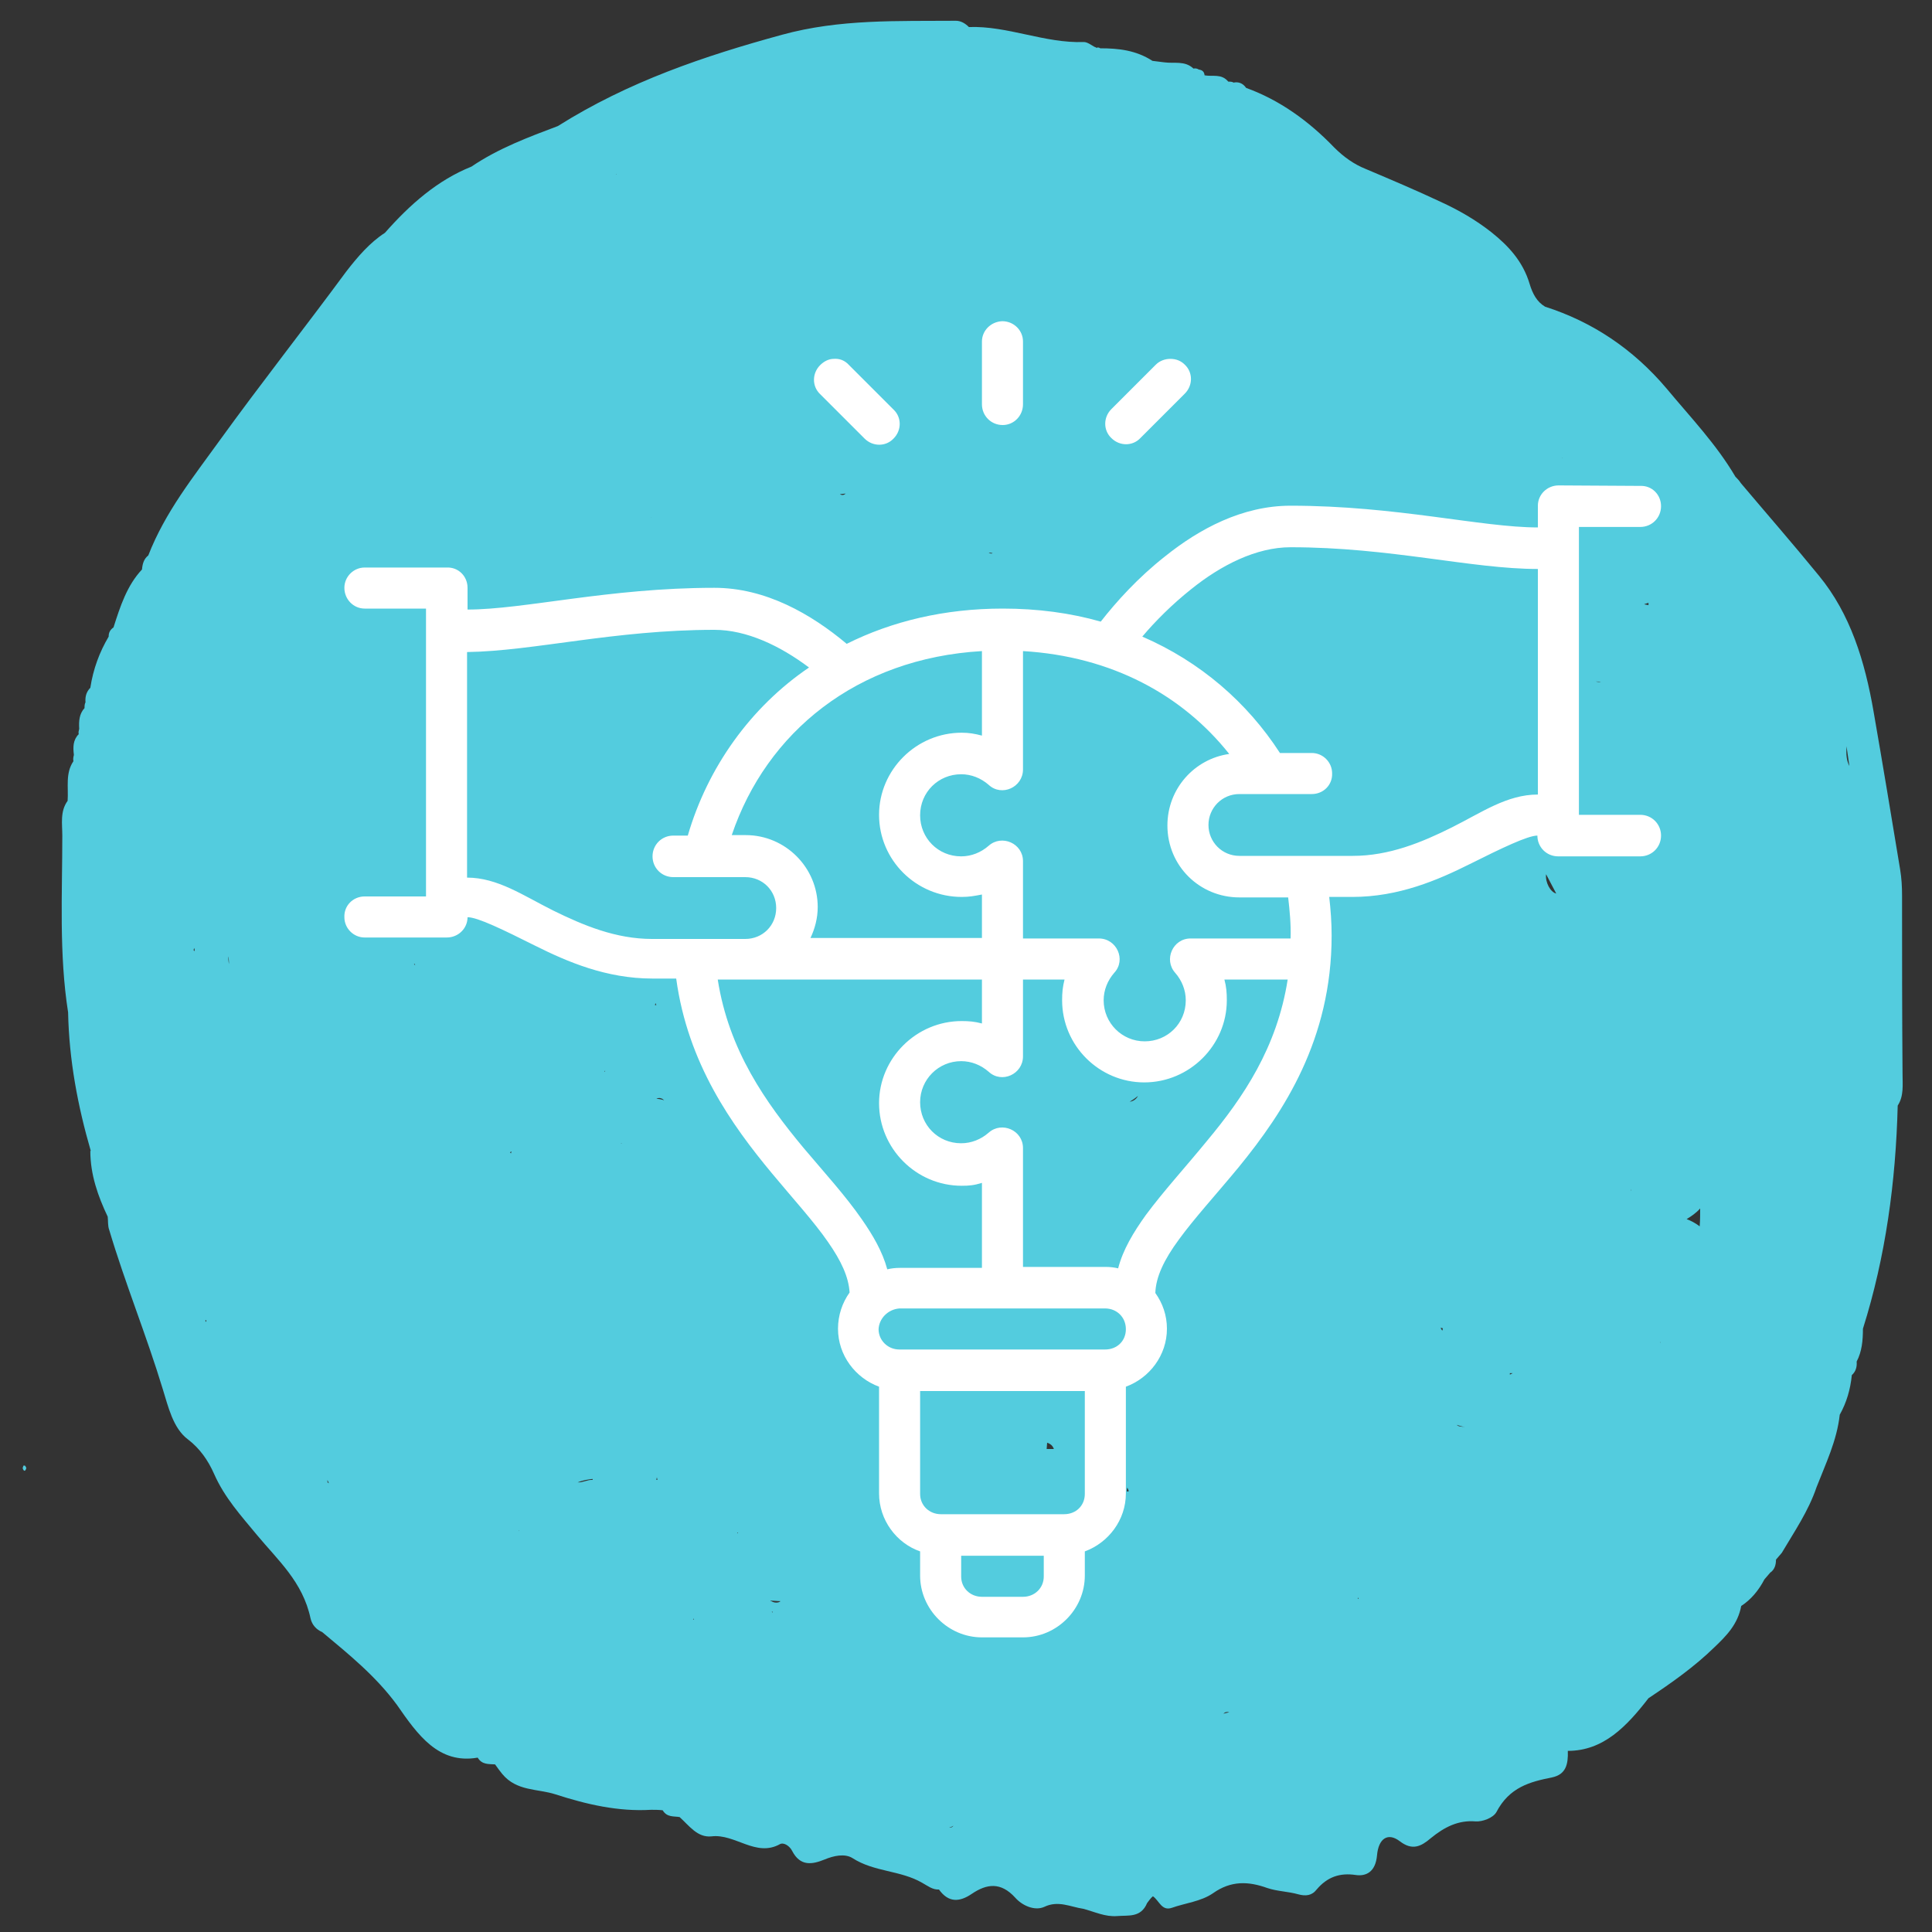 <svg xmlns="http://www.w3.org/2000/svg" xmlns:xlink="http://www.w3.org/1999/xlink" id="Brush" x="0px" y="0px" viewBox="0 0 400 400" style="enable-background:new 0 0 400 400;" xml:space="preserve"><rect x="0" y="0" width="400" height="400" fill="#333333" stroke="none"/><style type="text/css">	.st0{fill:#53CCDE;}	.st1{fill:#FFFFFF;}</style><g>	<path class="st0" d="M393.8,185.4c0-1.8-0.1-3.6-0.4-5.4c-1.8-10.9-3.6-21.8-5.5-32.7c-1.8-10.4-4.8-20.2-11.3-28.1  c-5.3-6.5-10.8-12.8-16.2-19.2c-0.3-0.5-0.7-0.9-1.1-1.3c-4-6.8-9.3-12.3-14.2-18.2c-7-8.3-15.5-13.9-25.2-17c0,0,0,0,0,0  c-1.7-1-2.6-2.7-3.2-4.7c-1.4-4.7-4.4-7.9-7.9-10.7c-3.3-2.6-6.8-4.6-10.5-6.3c-5.1-2.4-10.3-4.6-15.5-6.8c-2.5-1-4.6-2.5-6.6-4.5  c-5.3-5.5-11.3-9.8-18.2-12.3c-0.7-1-1.6-1.3-2.6-1.1c0,0,0,0,0,0c0,0,0,0,0,0c-0.3-0.2-0.7-0.2-1.1-0.2c-1.4-1.7-3.2-1-4.9-1.3  c-0.1-0.8-0.5-1.1-1.2-1.2c0.4,0.4,0.8,0.8,1.2,1.2c0,0,0,0,0,0c-0.4-0.4-0.8-0.8-1.2-1.2c-0.3-0.2-0.7-0.3-1.1-0.2  c-1.8-1.7-4-1-6.1-1.3c0,0,0,0,0,0c0,0,0,0,0,0c-0.8-0.1-1.6-0.2-2.4-0.3c0,0,0,0,0,0c-3.4-2.2-7-2.6-10.8-2.6c0,0,0,0,0,0  c-0.3-0.2-0.5-0.2-0.8-0.1c-0.1-0.1-0.3-0.2-0.4-0.2c-0.7-0.4-1.5-1-2.2-1c-8.1,0.3-15.8-3.4-23.8-3.1c0,0,0,0,0,0  c-0.8-0.8-1.7-1.3-2.7-1.3c-12,0.1-24-0.4-36,2.9c-16.1,4.4-31.8,9.7-46.4,18.9c0,0,0,0,0,0c-6.1,2.3-12.3,4.6-17.9,8.4  c0.1,0.1,0.1,0.2,0.2,0.2c0,0,0,0,0,0c0,0,0,0,0,0l-0.2-0.2c-7,2.8-12.7,7.8-17.9,13.7c0,0,0,0,0,0c-3.1,2-5.6,4.9-8,8  C63,68,54,79.4,45.4,91.3C40,98.8,34.2,106,30.7,115c-0.9,0.7-1.2,1.7-1.3,2.9c0,0,0,0,0,0c-3.1,3.3-4.5,7.6-5.9,12  c-0.6,0.4-1,1-1,1.8c0,0,0,0,0,0c0,0,0,0,0,0c0,0,0,0.1,0,0.1c0,0,0,0,0,0c-1.9,3.2-3.2,6.7-3.8,10.6c-0.8,0.8-1.1,1.8-1,3  c0,0,0,0,0,0c0,0,0,0,0,0c-0.2,0.4-0.2,0.8-0.2,1.2c-1.1,1.2-1.2,2.7-1.1,4.3c0,0,0,0,0,0c0,0,0,0,0,0c-0.1,0.4-0.2,0.7-0.1,1.1  c-1.2,1.2-1.2,2.7-1,4.3c0,0,0,0,0,0l0,0c-0.1,0.4-0.2,0.8-0.1,1.3c-1.7,2.5-1,5.4-1.2,8.2c0,0,0,0,0,0c-1.6,2.2-1.1,4.8-1.1,7.2  c0,12.2-0.7,24.5,1.2,36.6c0.2,9.9,2,19.4,4.7,28.7c0,0,0.1-0.1,0.1-0.1c0,0,0,0,0,0c-0.1,0-0.1,0.1-0.2,0.1  c0,4.9,1.6,9.4,3.6,13.6c0,0,0,0,0,0c0.1,0.9,0,1.9,0.3,2.7c3.3,11.1,7.7,21.8,11.1,33c1.1,3.5,2.1,8.1,5.2,10.4  c2.5,1.9,4.2,4.4,5.4,7.1c2.2,5,5.6,8.7,8.9,12.7c4.3,5.2,9.5,9.7,11.1,17.3c0.3,1.3,1.2,2.3,2.4,2.8c5.5,4.6,11.1,9.1,15.5,15.1  c0,0,0,0,0,0c4.3,6.2,8.6,12.3,16.7,10.9c0.9,1.5,2.3,1.3,3.6,1.4c0.5,0.7,1,1.4,1.5,2c3,3.6,7.3,3,11,4.2c6.5,2.1,13,3.6,19.8,3.2  c0.8,0,1.6,0,2.4,0.1c0.9,1.5,2.3,1.2,3.5,1.4c2,1.8,3.7,4.3,6.6,4c4.9-0.6,9.2,4.4,14.2,1.6c0.8-0.4,2,0.4,2.5,1.4  c1.7,3.3,4.2,2.8,6.7,1.8c1.9-0.8,4.2-1.3,5.8-0.3c4.5,2.9,9.9,2.5,14.4,5.1c0,0,0,0,0,0c1.1,0.6,2.2,1.5,3.5,1.4c0,0,0,0,0,0  c0,0,0,0,0,0c2,2.8,4.3,2.6,6.8,0.9c3.1-2.1,6-2.5,9,0.8c1.4,1.6,4,2.8,6,1.9c2.9-1.4,5.4,0,8.1,0.4c0,0,0,0,0,0c0,0,0,0,0,0  c2.3,0.6,4.5,1.7,7,1.5c2.3-0.2,4.9,0.4,6.2-2.7c0.4-0.5,0.7-1,1.2-1.4l0,0c0,0,0,0,0,0c0,0,0,0,0,0c1.3,0.9,1.8,3.1,3.9,2.4  c2.8-1,6-1.3,8.5-3c3.8-2.7,7.4-2.5,11.3-1.1c2.1,0.7,4.3,0.7,6.4,1.3c1.5,0.4,2.8,0.3,3.8-1c2.2-2.6,4.8-3.5,8.1-3  c2.1,0.3,4.1-0.6,4.4-4.1c0.3-3.4,2.2-4.8,4.7-2.9c2.6,2,4.4,1.1,6.4-0.6c2.8-2.3,5.7-3.8,9.3-3.5c1.4,0.1,3.6-0.7,4.3-1.9  c2.7-5.2,7-6.3,11.5-7.2c2.9-0.6,3.4-2.7,3.3-5.5c7.4,0,12.2-5.1,16.7-10.9c0,0,0,0,0,0c0,0,0,0,0,0c4.8-3.2,9.5-6.5,13.7-10.6  c2.4-2.3,4.8-4.7,5.5-8.5c0,0,0,0,0,0c2-1.3,3.6-3.2,4.8-5.5c0,0,0,0,0,0c0.4-0.5,0.8-0.9,1.2-1.4l0,0c0,0,0,0,0,0c0,0,0,0,0,0  c0.9-0.6,1.2-1.6,1.2-2.7c0,0,0,0,0,0c0,0,0,0,0,0l0,0l0,0c0.4-0.5,0.8-0.9,1.2-1.4l0,0l0,0c0,0,0,0,0,0c0,0,0,0,0,0  c2.6-4.4,5.5-8.6,7.2-13.6c0,0,0,0,0,0c1.9-4.9,4.2-9.6,4.8-15l0,0c1.4-2.5,2.2-5.2,2.5-8.2c0.8-0.7,1.1-1.7,1-2.8c0,0,0,0,0,0  c0,0,0,0,0,0c1.1-2.1,1.3-4.4,1.3-6.8c0,0,0,0,0,0c4.7-14.9,6.8-30.4,7.2-46.2c0,0,0,0,0,0c1.3-2,1-4.3,1-6.6  C393.8,210,393.8,197.7,393.8,185.4z M371.2,258.6C371.2,258.6,371.2,258.6,371.2,258.6C371.2,258.6,371.2,258.5,371.2,258.6  C371.2,258.5,371.2,258.6,371.2,258.6z M47.4,199.6c-0.1-0.5-0.1-1.1-0.2-1.6C47.4,198.4,47.4,199,47.4,199.6z M281.1,330.7  c0,0,0.1,0.1,0.2,0.3c-0.1,0-0.1,0-0.2,0C281.2,330.8,281.1,330.7,281.1,330.7z M107.4,317c-0.1-0.1,0-0.1,0.1-0.2  C107.4,316.9,107.4,316.9,107.4,317C107.4,317,107.4,317,107.4,317z M218.3,81C218.3,81,218.3,81.1,218.3,81  C218.3,81.1,218.3,81.1,218.3,81C218.3,81.1,218.3,81.1,218.3,81z M337.7,246.5c0-0.1,0-0.1,0-0.2c0,0,0,0,0,0l0,0v0  C337.8,246.4,337.8,246.4,337.7,246.5C337.8,246.4,337.8,246.5,337.7,246.5z M331.8,208.1C331.8,208.1,331.8,208.1,331.8,208.1  C331.8,208.1,331.8,208.1,331.8,208.1C331.8,208.1,331.8,208.1,331.8,208.1C331.8,208.1,331.8,208.1,331.8,208.1  C331.8,208.1,331.8,208.1,331.8,208.1z M85.8,199.5c0.1,0.1,0.1,0.3,0.2,0.4c-0.1-0.1-0.2-0.2-0.3-0.3  C85.8,199.6,85.8,199.6,85.8,199.5z M298.3,275C298.3,275,298.3,275,298.3,275c0-0.1,0-0.1,0-0.1c0.1,0,0.3,0.1,0.4,0.1  c0,0.2,0,0.3-0.1,0.5C298.5,275.3,298.4,275.2,298.3,275z M135.9,306.4C135.9,306.4,135.9,306.4,135.9,306.4L135.9,306.4  C135.9,306.4,135.9,306.4,135.9,306.4z M122.8,221.7C122.8,221.7,122.8,221.7,122.8,221.7C122.8,221.7,122.8,221.7,122.8,221.7  C122.7,221.7,122.8,221.7,122.8,221.7z M125.1,221.8c0.1,0,0.1-0.1,0.2-0.1c0,0.1-0.1,0.1-0.1,0.2  C125.1,221.8,125.1,221.8,125.1,221.8z M170.5,240.9c0,0-0.1,0.1-0.1,0.1C170.5,241,170.5,240.9,170.5,240.9  C170.5,240.9,170.5,240.9,170.5,240.9C170.5,240.9,170.5,240.9,170.5,240.9C170.5,240.9,170.5,240.9,170.5,240.9z M137.5,227.8  c-0.6-0.2-1.1-0.3-1.6-0.3C136.4,227.2,137,227.3,137.5,227.8z M105.9,238.4c0,0.1-0.1,0.2-0.1,0.4c-0.1-0.1-0.1-0.1-0.2-0.2  C105.7,238.5,105.8,238.4,105.9,238.4z M233.9,228.1C233.9,228.1,233.9,228.1,233.9,228.1c0.5-0.3,1.1-0.7,1.7-1.2  C235.3,227.5,234.7,228,233.9,228.1z M128.7,236.8C128.7,236.8,128.7,236.8,128.7,236.8L128.7,236.8  C128.7,236.8,128.7,236.8,128.7,236.8c-0.1,0-0.1,0-0.1-0.1C128.6,236.7,128.7,236.7,128.7,236.8z M135.6,208.1  c0-0.1,0.1-0.3,0.1-0.4c0.1,0.1,0.1,0.3,0.2,0.4C135.8,208.1,135.7,208.1,135.6,208.1z M316.2,250.4  C316.2,250.4,316.2,250.4,316.2,250.4C316.3,250.4,316.3,250.4,316.2,250.4C316.3,250.4,316.2,250.4,316.2,250.4c0,0,0,0.1,0,0.1  C316.2,250.5,316.2,250.5,316.2,250.4C316.2,250.5,316.2,250.4,316.2,250.4z M136,305.8c0,0.2,0.1,0.4,0.1,0.6c-0.1,0-0.1,0-0.2,0  c0,0,0,0,0,0C135.9,306.2,136,306,136,305.8z M90.5,191.8C90.5,191.8,90.5,191.8,90.5,191.8c0-0.1,0-0.1,0-0.1  C90.5,191.7,90.5,191.8,90.5,191.8z M312.6,284.3c0.2,0,0.4,0,0.6,0c-0.2,0.1-0.4,0.2-0.6,0.3C312.6,284.4,312.6,284.4,312.6,284.3  z M216.7,300c0-0.4,0.1-0.9,0.1-1.3c0.9,0.3,1.2,0.8,1.4,1.3C217.6,300,217.1,300,216.7,300z M233.4,308.8c0,0-0.1,0-0.1,0  c0-0.3,0-0.5,0.1-0.8c0.1,0.2,0.2,0.4,0.3,0.7C233.6,308.8,233.5,308.8,233.4,308.8z M303.3,295.4c-0.6,0-1.3,0-1.7-0.4  C302.2,295.2,302.8,295.4,303.3,295.4z M331.8,208.2c0,0,0-0.1,0-0.1C331.8,208.1,331.8,208.1,331.8,208.2  C331.8,208.2,331.8,208.2,331.8,208.2z M204.7,114.4c0.3,0,0.5,0.1,0.8,0.1C205.3,114.7,205,114.6,204.7,114.4z M152.6,317.3  c0.1,0,0.2,0,0.2,0c0,0.1,0,0.1,0,0.2C152.8,317.4,152.7,317.4,152.6,317.3z M320.1,181c0.7,1.3,1.4,2.7,2.1,4  C321,184.7,319.9,182.7,320.1,181z M161.3,143.7c0,0.1,0,0.2,0,0.4c-0.1-0.1-0.2-0.1-0.2-0.2C161.1,143.8,161.2,143.8,161.3,143.7z   M71.4,202.6C71.4,202.6,71.4,202.6,71.4,202.6C71.4,202.6,71.4,202.6,71.4,202.6C71.4,202.6,71.4,202.6,71.4,202.6z M159.5,331.4  c0.7,0,1.4,0.1,2.1,0.1c-0.4,0.4-1.3,0.4-1.9,0C159.6,331.5,159.5,331.5,159.5,331.4z M134.8,107.1  C134.7,107.1,134.7,107.1,134.8,107.1C134.7,107.1,134.7,107,134.8,107.1C134.8,107.1,134.8,107.1,134.8,107.1z M122.7,306.2  c0,0.1,0,0.1,0,0.2c-1-0.1-2.1,0.6-3.1,0.5C120.6,306.5,121.7,306.3,122.7,306.2z M159.9,333.9c0-0.1-0.1-0.1-0.1-0.2c0,0,0,0,0,0  c0,0,0,0,0,0c0.1,0,0.2,0,0.2,0C159.9,333.8,159.9,333.9,159.9,333.9z M218.3,348.7C218.3,348.7,218.3,348.7,218.3,348.7  C218.3,348.7,218.3,348.7,218.3,348.7C218.3,348.7,218.3,348.7,218.3,348.7z M331.5,141.2c-0.4,0-0.7,0-1.1-0.1  C330.8,141.1,331.1,141.1,331.5,141.2C331.5,141.2,331.5,141.2,331.5,141.2z M343.7,281.8C343.7,281.8,343.7,281.8,343.7,281.8  C343.7,281.8,343.7,281.8,343.7,281.8C343.7,281.8,343.7,281.8,343.7,281.8z M343.7,278c0-0.1,0-0.2,0-0.2c0,0.1,0.1,0.1,0.1,0.2  C343.8,277.9,343.8,277.9,343.7,278z M173.9,102.3c0.4,0,0.8-0.1,1.2-0.1C174.7,102.5,174.3,102.6,173.9,102.3z M143.6,335.1  c0,0.1,0,0.1,0.1,0.2c-0.1,0-0.1,0-0.2,0C143.5,335.2,143.5,335.2,143.6,335.1z M321,320C321,320,321,320,321,320  C321,320,321,320,321,320L321,320C321,320,321,320,321,320C321,320,321,320,321,320L321,320C321,320,321,320,321,320  C321,320,321,320,321,320L321,320C321,320,321,320,321,320C321,320,321,320,321,320C321,320,321,320,321,320  C321,320,321,320,321,320C321,320,321,320,321,320C321,320,321,320,321,320z M254.5,354.5c-0.4,0.1-0.8,0.2-1.2,0.3  C253.7,354.4,254.1,354.4,254.5,354.5z M352,250.2c0,1.2,0,2.5-0.1,3.7c-0.9-0.7-1.9-1.2-2.7-1.5  C350.2,251.8,351.2,251.1,352,250.2z M341.3,124.8c0,0.2,0,0.3,0,0.5c-0.3-0.1-0.6-0.1-0.9-0.2C340.7,125,341,124.9,341.3,124.8z   M46.3,234C46.3,234,46.3,234,46.3,234C46.3,234,46.3,234,46.3,234C46.3,234,46.3,234,46.3,234z M42.7,273.3c0,0.1,0,0.2,0,0.4  c-0.1-0.1-0.2-0.2-0.2-0.3C42.6,273.3,42.7,273.3,42.7,273.3z M67.8,306.4c0.1,0.3,0.2,0.5,0.3,0.7c-0.1-0.1-0.2-0.1-0.3-0.2  C67.8,306.7,67.8,306.6,67.8,306.4z M365.3,181.7C365.3,181.7,365.3,181.7,365.3,181.7C365.3,181.7,365.3,181.7,365.3,181.7  C365.3,181.7,365.3,181.7,365.3,181.7z M40.3,196.9c-0.1,0-0.1-0.1-0.2-0.1c0-0.1,0-0.3,0.1-0.5C40.3,196.5,40.3,196.7,40.3,196.9z   M172.9,363.7C172.9,363.7,172.9,363.7,172.9,363.7C172.9,363.7,172.9,363.7,172.9,363.7C172.9,363.7,172.9,363.7,172.9,363.7z   M197.4,378c-0.2,0.3-0.5,0.4-0.9,0.4C196.8,378.3,197.1,378.2,197.4,378z M323.4,94.9C323.4,94.9,323.3,94.9,323.4,94.9  c-0.1-0.1,0-0.1,0-0.1C323.4,94.8,323.4,94.9,323.4,94.9z M127.6,36c0,0,0,0.1,0,0.1c0,0-0.1,0-0.1,0C127.6,36,127.6,36,127.6,36z   M382.3,154.5c0.2,1.4,0.4,2.8,0.6,4.1C382.3,157.5,382.2,156.2,382.3,154.5z M324.6,361C324.6,361,324.6,361,324.6,361  C324.6,361,324.6,361,324.6,361C324.6,361,324.6,361,324.6,361z M324.6,362.3L324.6,362.3L324.6,362.3L324.6,362.3z M365.2,326.8  C365.2,326.8,365.2,326.8,365.2,326.8L365.2,326.8L365.2,326.8C365.2,326.9,365.2,326.9,365.2,326.8z"></path>	<path class="st0" d="M4.9,303.4c-0.1,0.2-0.2,0.4-0.2,0.6c0.2,0.6,0.5,0.7,0.7,0.1c0.1-0.1,0-0.4-0.2-0.6  C5.3,303.4,5.1,303.5,4.9,303.4z"></path></g><path class="st1" d="M207.5,66.5c-2.4,0.1-4.2,2-4.2,4.2v13c0,2.4,1.9,4.3,4.3,4.3c2.3,0,4.2-1.9,4.2-4.3v-13 C211.8,68.4,209.9,66.5,207.5,66.5L207.5,66.5z M172.6,74.3c-1,0-2,0.5-2.8,1.3c-1.7,1.7-1.7,4.4,0,6l9.2,9.2c1.7,1.7,4.4,1.7,6,0 c1.7-1.7,1.7-4.4,0-6l-9.2-9.2C174.9,74.6,173.8,74.2,172.6,74.3L172.6,74.3z M242.3,74.3c-1.1,0-2.2,0.4-3,1.2l-9.2,9.2 c-1.7,1.7-1.7,4.4,0,6c1.7,1.7,4.4,1.7,6,0l9.2-9.2c1.7-1.7,1.7-4.4,0-6C244.5,74.7,243.5,74.3,242.3,74.3L242.3,74.3z M322.7,100.5 c-2.4,0-4.3,1.9-4.3,4.2v4.5c-11.7,0-29.3-4.5-51.2-4.5c-10,0-18.9,4.8-26,10.5c-5.6,4.4-10.1,9.4-13.3,13.5 c-6.3-1.8-13.1-2.7-20.3-2.7c-12,0-22.9,2.6-32.3,7.3c-7.4-6.2-16.8-11.6-27.4-11.6c-21.9,0-39.4,4.5-51.1,4.5v-4.5 c0-2.4-1.9-4.3-4.3-4.2h-17c-2.3,0-4.2,1.9-4.2,4.2c0,2.4,1.9,4.3,4.2,4.3h12.7v59.6H75.5c-2.4,0-4.3,1.9-4.2,4.3 c0,2.3,1.9,4.2,4.2,4.2h17c2.4,0,4.3-1.9,4.3-4.2c2.1,0,7.4,2.6,14,5.9c6.6,3.3,14.7,6.8,24.3,6.8h4.9c2.4,17.6,11.5,30.3,19.8,40.3 c4.4,5.3,8.7,10,11.6,14.2c2.8,4,4.3,7.3,4.5,10.5c-1.5,2.1-2.4,4.7-2.4,7.5c0,5.5,3.6,10.2,8.5,12v22.1c0,5.5,3.6,10.3,8.5,12l0,5 c0,7,5.8,12.8,12.8,12.8h8.5c7,0,12.8-5.8,12.8-12.8l0-5c4.9-1.8,8.5-6.5,8.5-12v-22.1c4.9-1.8,8.5-6.5,8.5-12 c0-2.8-0.9-5.3-2.4-7.4c0.1-3.3,1.8-6.9,4.9-11.1c3.2-4.4,7.7-9.3,12.4-15c9.3-11.4,19.2-26.4,19.2-47.9c0-2.7-0.2-5.4-0.5-8h4.8 c9.6,0,17.7-3.5,24.3-6.8c6.6-3.3,12-5.9,14-5.9c0,2.4,1.9,4.3,4.3,4.3h17c2.4,0,4.3-1.9,4.3-4.3c0-2.4-1.9-4.3-4.3-4.3h-12.7v-59.6 h12.7c2.4,0,4.3-1.9,4.3-4.3c0-2.4-1.9-4.3-4.3-4.2L322.7,100.5z M267.2,113.3c20.7,0,37.4,4.5,51.2,4.5v46.7 c-6.4,0-11.6,3.7-17.8,6.8c-6.2,3.1-13,5.9-20.5,5.9h-23.5c-3.6,0-6.4-2.9-6.4-6.4c0-3.5,2.8-6.4,6.4-6.4h15c2.4,0,4.3-1.9,4.2-4.3 c0-2.3-1.9-4.2-4.2-4.2l-6.6,0c-6.8-10.5-16.5-18.9-28.5-24.1c2.7-3.2,6.2-6.7,10.1-9.8C252.8,117,260.1,113.3,267.2,113.3 L267.2,113.3z M147.9,130.4c6.7,0,13.6,3.3,19.6,7.8c-12.1,8.2-21,20.7-25.1,34.8l-3,0c-2.4,0-4.3,1.9-4.3,4.3 c0,2.4,1.9,4.3,4.3,4.3h14.9c3.6,0,6.4,2.8,6.4,6.4c0,3.6-2.8,6.4-6.4,6.4l-10.7,0h-8.6c-7.5,0-14.2-2.8-20.5-5.9 c-6.2-3.1-11.5-6.8-17.8-6.8v-46.7C110.5,134.8,127.2,130.4,147.9,130.4L147.9,130.4z M203.3,134.8v17.5c-1.5-0.4-2.7-0.6-4.2-0.6 c-9.4,0-17.1,7.7-17.1,17c0,9.4,7.7,17,17.1,17c1.6,0,2.6-0.2,4.2-0.5v9h-35.5c0.9-1.9,1.5-4.1,1.5-6.4c0-8.2-6.7-14.9-14.9-14.9 l-2.9,0C158.7,151.6,177.4,136.3,203.3,134.8L203.3,134.8z M211.8,134.8c18.4,1.1,33,9.1,42.7,21.3c-7.2,1-12.8,7.2-12.8,14.8 c0,8.4,6.7,14.9,14.9,14.9h10.1c0.3,2.6,0.6,5.5,0.5,8.5l-20.7,0c-3.7,0-5.6,4.4-3.2,7.1c1.4,1.6,2.2,3.6,2.2,5.7 c0,4.8-3.8,8.5-8.5,8.5c-4.7,0-8.5-3.8-8.5-8.5c0-2.1,0.8-4.1,2.2-5.7c2.5-2.7,0.5-7.1-3.2-7.1l-15.7,0v-16c0-3.7-4.4-5.6-7.1-3.2 c-1.6,1.4-3.6,2.2-5.7,2.2c-4.8,0-8.5-3.8-8.5-8.5c0-4.8,3.8-8.5,8.5-8.5c2.1,0,4.1,0.8,5.7,2.2c2.7,2.5,7.1,0.5,7.1-3.2 L211.8,134.8z M148.6,202.8h54.7v9.1c-1.5-0.4-2.7-0.5-4.2-0.5c-9.4,0-17.1,7.7-17.1,17c0,9.4,7.7,17.1,17.1,17.1 c1.6,0,2.6-0.1,4.2-0.6v17.6l-17,0c-0.9,0-1.8,0.1-2.6,0.3c-1-3.7-3-7.1-5.3-10.4c-3.4-4.9-7.7-9.6-12-14.7 C158.5,228.2,150.9,217.5,148.6,202.8L148.6,202.8z M211.8,202.8h8.6c-0.4,1.6-0.5,2.7-0.5,4.3c0,9.4,7.7,17,17,17 c9.4,0,17.1-7.7,17.1-17c0-1.6-0.1-2.8-0.5-4.3h13.1c-2.2,14.1-9.2,24.4-16.7,33.4c-4.5,5.5-9,10.4-12.7,15.4 c-2.5,3.5-4.7,7.1-5.7,11c-0.8-0.2-1.7-0.3-2.6-0.3h-17.1v-24.6c0-3.7-4.4-5.6-7.1-3.2c-1.6,1.4-3.6,2.2-5.7,2.2 c-4.8,0-8.5-3.8-8.5-8.5s3.8-8.5,8.5-8.5c2.1,0,4.1,0.8,5.7,2.2c2.7,2.5,7.1,0.5,7.1-3.2L211.8,202.8z M186.2,270.9h42.6 c2.4,0,4.3,1.8,4.3,4.3c0,2.4-1.8,4.2-4.3,4.2h-42.6c-2.4,0-4.3-1.9-4.3-4.2C182,273,183.8,271.1,186.2,270.9z M190.5,288h34.1v21.3 c0,2.4-1.8,4.2-4.3,4.2h-25.5c-2.4,0-4.3-1.8-4.3-4.2L190.5,288z M199,322.1h17.1l0,4.3c0,2.4-1.9,4.2-4.3,4.2h-8.5 c-2.4,0-4.3-1.8-4.3-4.2L199,322.1z"></path></svg>